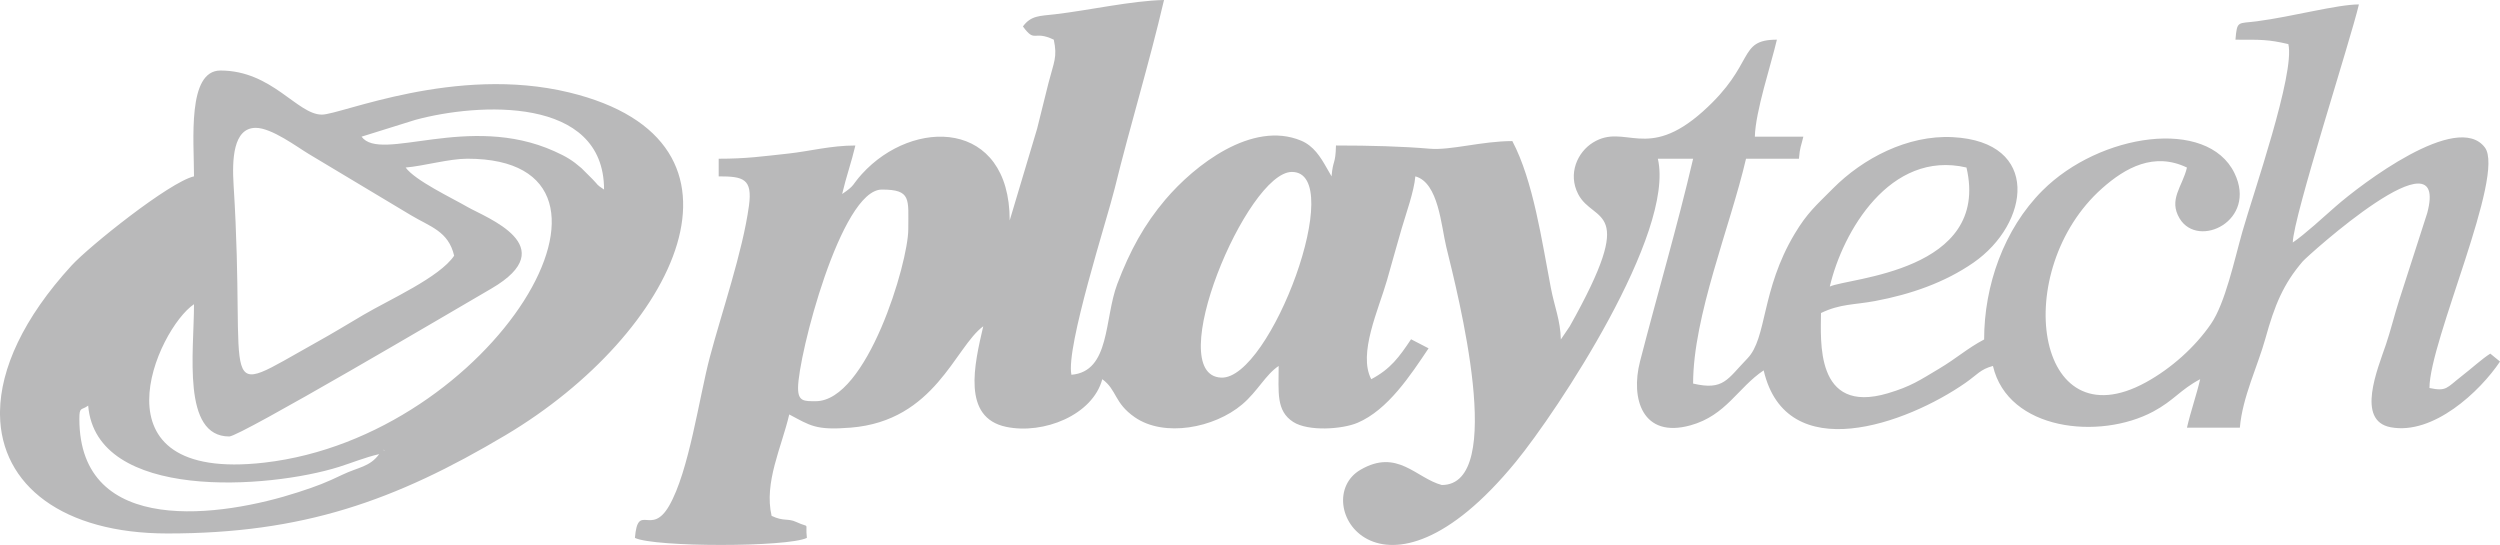 <svg width="734" height="160" viewBox="0 0 734 160" fill="none" xmlns="http://www.w3.org/2000/svg">
<path fill-rule="evenodd" clip-rule="evenodd" d="M112.624 132.032L113.01 132.418C112.984 132.393 112.495 132.161 112.624 132.032ZM239.487 117.793C236.103 117.793 234.309 117.896 234.309 113.909C234.309 104.542 246.894 55.658 258.904 55.658C267.624 55.658 266.671 58.404 266.671 67.309C266.671 77.109 254.547 117.794 239.486 117.794L239.487 117.793ZM582.538 99.67C577.487 102.343 574.573 105.129 569.19 108.329C563.674 111.61 561.085 113.445 554.261 115.471C532.711 121.865 534.641 99.684 534.641 91.903C540.377 89.151 544.306 89.545 550.535 88.379C560.981 86.424 570.971 82.963 579.406 77.119C595.907 65.69 599.377 41.614 573.312 40.267C560.05 39.582 546.896 46.54 538.181 55.314C533.119 60.41 530.602 62.49 526.916 68.646C517.002 85.207 518.86 99.244 513.033 105.249C507.101 111.361 506.106 114.716 497.098 112.616C497.098 92.753 507.947 66.703 512.633 46.598H528.167C528.458 43.102 528.774 43.077 529.462 40.126H515.223C515.388 32.732 519.978 19.018 521.695 11.647C509.969 11.647 515.623 18.711 500.013 32.685C483.425 47.539 477.141 36.069 467.74 41.828C463.145 44.643 460.262 50.999 463.347 56.978C467.926 65.852 481.182 59.668 460.874 95.813L458.262 99.673C458.137 94.047 456.43 90.221 455.326 84.486C452.706 70.868 450.175 53.051 444.022 41.422C435.042 41.422 425.936 44.196 419.788 43.665C411.758 42.972 402.272 42.717 392.241 42.717C392.115 48.406 391.365 46.749 390.946 51.779L389.528 49.314C387.682 46.051 385.659 42.818 382.005 41.294C367.63 35.299 350.72 48.496 342.129 58.628C335.99 65.867 331.741 73.591 328.038 83.37C324.165 93.597 326.023 109.078 314.569 110.032C312.866 101.991 325.063 64.329 327.256 55.406C331.89 36.555 337.393 18.717 341.754 0C332.198 0.213 319.912 3.004 309.703 4.196C305.245 4.716 302.714 4.514 300.329 7.767C304.015 12.798 303.325 8.74 309.391 11.651C310.483 16.803 309.454 18.068 307.846 24.327C306.843 28.226 305.489 33.932 304.49 37.817L296.447 64.725C296.447 35.033 268.158 34.463 253.047 51.101C250.099 54.346 251.151 54.349 247.255 56.958C248.438 51.88 250.027 47.489 251.138 42.719C243.908 42.719 237.623 44.423 231.496 45.083C223.749 45.917 219.224 46.602 211.008 46.602V51.781C218.236 51.781 220.983 52.445 219.89 60.426C218.036 73.974 211.908 91.632 208.409 104.846C205.255 116.755 202.301 138.415 196.436 148.536C191.167 157.63 187.294 147.323 186.412 157.929C192.154 160.684 231.157 160.684 236.899 157.929C236.354 152.958 237.985 155.212 233.801 153.26C231.283 152.085 230.114 153.171 226.543 151.457C224.264 141.678 229.486 131.279 231.722 121.684C237.942 124.976 239.494 126.388 249.793 125.554C274.571 123.544 280.363 101.89 288.681 95.796C286.048 107.101 282.393 122.601 295.415 125.326C306.376 127.619 320.817 121.879 323.632 111.33C327.995 114.527 327.055 118.263 333.171 122.503C341.796 128.48 356.501 125.68 364.701 118.741C369.229 114.91 371.539 110.04 375.413 107.447C375.413 115.159 374.615 120.615 379.688 123.884C384.074 126.71 394.038 126.061 398.573 124.134C407.489 120.347 414.147 110.152 419.427 102.268L414.287 99.608C410.807 104.819 408.304 108.311 402.599 111.329C398.648 103.862 404.789 90.79 407.217 82.29C408.836 76.624 410.07 72.09 411.507 67.164C412.786 62.778 415.174 56.209 415.543 51.782C422.364 53.603 423.145 66.434 424.621 72.479C427.951 86.121 442.458 142.398 423.31 142.398C415.755 140.381 410.276 131.604 399.433 137.93C383.819 147.04 405.436 183.961 445.021 135.629C457.272 120.672 491.835 68.462 486.744 46.605H497.1C492.436 66.625 486.658 86.132 481.511 106.114C478.681 117.099 482.23 128.788 496.331 124.878C506.792 121.977 510.235 113.813 517.813 108.74C524.467 137.302 559.801 124.456 577.112 112.375C580.501 110.01 581.419 108.435 585.128 107.445C589.552 126.432 616.425 129.261 632.18 120.839C638.294 117.572 640.075 114.448 645.971 111.329C644.86 116.099 643.271 120.49 642.088 125.568H657.622C658.368 116.615 662.905 107.389 665.116 99.404C667.83 89.589 670.375 83.395 676.097 76.727C677.464 75.135 719.367 37.305 712.635 62.55L704.38 88.182C702.951 92.668 701.866 97.15 700.512 101.143C698.071 108.34 691.668 123.515 701.886 125.44C714.397 127.798 728.091 114.974 734 106.152L731.151 103.822C728.635 105.422 725.892 107.988 722.724 110.445C718.305 113.87 718.36 114.993 713.288 113.919C713.288 100.176 735.627 51.399 729.559 43.307C721.471 32.52 693.196 54.103 685.813 60.556C682.246 63.676 676.622 68.881 673.157 71.201C673.327 63.584 690.167 11.637 692.575 1.3C686.181 1.3 673.199 4.864 662.578 6.256C657 6.986 656.803 5.932 656.329 11.655C663.85 11.655 665.894 11.559 671.863 12.95C673.87 21.564 661.506 56.927 658.357 68.053C655.979 76.461 653.32 89.013 649.147 95.088C644.43 101.954 637.469 108.166 630.054 112.241C597.307 130.24 590.214 79.278 617.148 55.322C624.032 49.199 632.446 44.568 642.089 49.195C640.793 54.761 636.556 58.584 639.961 64.182C645.425 73.156 662.838 64.807 656.036 50.819C648.084 34.46 616.506 39.101 599.657 55.957C588.332 67.285 582.54 83.85 582.54 99.681L582.538 99.67ZM379.297 50.48C395.698 50.48 372.987 111.458 358.545 110.869C341.082 110.158 366.108 50.48 379.297 50.48ZM537.229 84.136C540.957 68.135 554.889 43.95 577.359 49.184C584.498 79.822 542.597 81.56 537.229 84.136ZM0 121.776V120.825C0.168 108.32 6.776 93.497 21.009 77.96C26.158 72.339 49.715 53.462 56.959 51.775C56.959 41.217 54.916 20.706 64.727 20.706C79.897 20.706 87.272 33.652 94.501 33.652C100.09 33.652 133.672 19.069 167.046 27.127C226.461 41.472 198.472 97.994 148.467 127.745C115.919 147.111 88.835 156.627 49.192 156.627C18.491 156.627 0.266 142.503 0 121.774L0 121.776ZM23.302 122.971C23.302 119.326 23.862 120.574 25.89 119.088C28.235 147.267 79.035 143.533 99.543 137.075C103.311 135.889 107.047 134.325 111.329 133.327C108.554 137.114 105.229 137.131 100.542 139.369C95.564 141.748 93.223 142.668 87.558 144.509C65.278 151.753 23.3 157.932 23.3 122.971H23.302ZM75.083 37.535C79.771 37.535 87.211 43.15 90.689 45.229L120.636 63.181C126.322 66.603 131.651 67.843 133.337 75.076C129.092 81.415 114.439 87.901 106.698 92.451C101.499 95.508 98.149 97.594 92.806 100.567C62.618 117.359 72.494 116.734 68.584 54.352C68.12 46.94 68.421 37.537 75.083 37.537V37.535ZM119.096 49.186C124.396 48.746 131.834 46.598 137.219 46.598C193.796 46.598 144.766 128.152 77.57 135.833C25.756 141.757 46.219 96.507 56.959 89.315C56.959 103.429 53.337 128.15 67.315 128.15C70.463 128.15 131.958 91.905 144.277 84.722C165.613 72.28 142.613 63.861 137.278 60.778C132.522 58.029 121.915 53.032 119.096 49.186ZM106.152 40.124L121.937 35.198C140.258 30.214 177.351 28.025 177.351 55.658C174.835 53.974 175.925 54.592 173.948 52.589L170.707 49.356C168.039 47.055 166.312 45.995 162.731 44.386C137.545 33.07 111.801 47.835 106.152 40.122V40.124Z" fill="#B9B9BA"/>
</svg>
